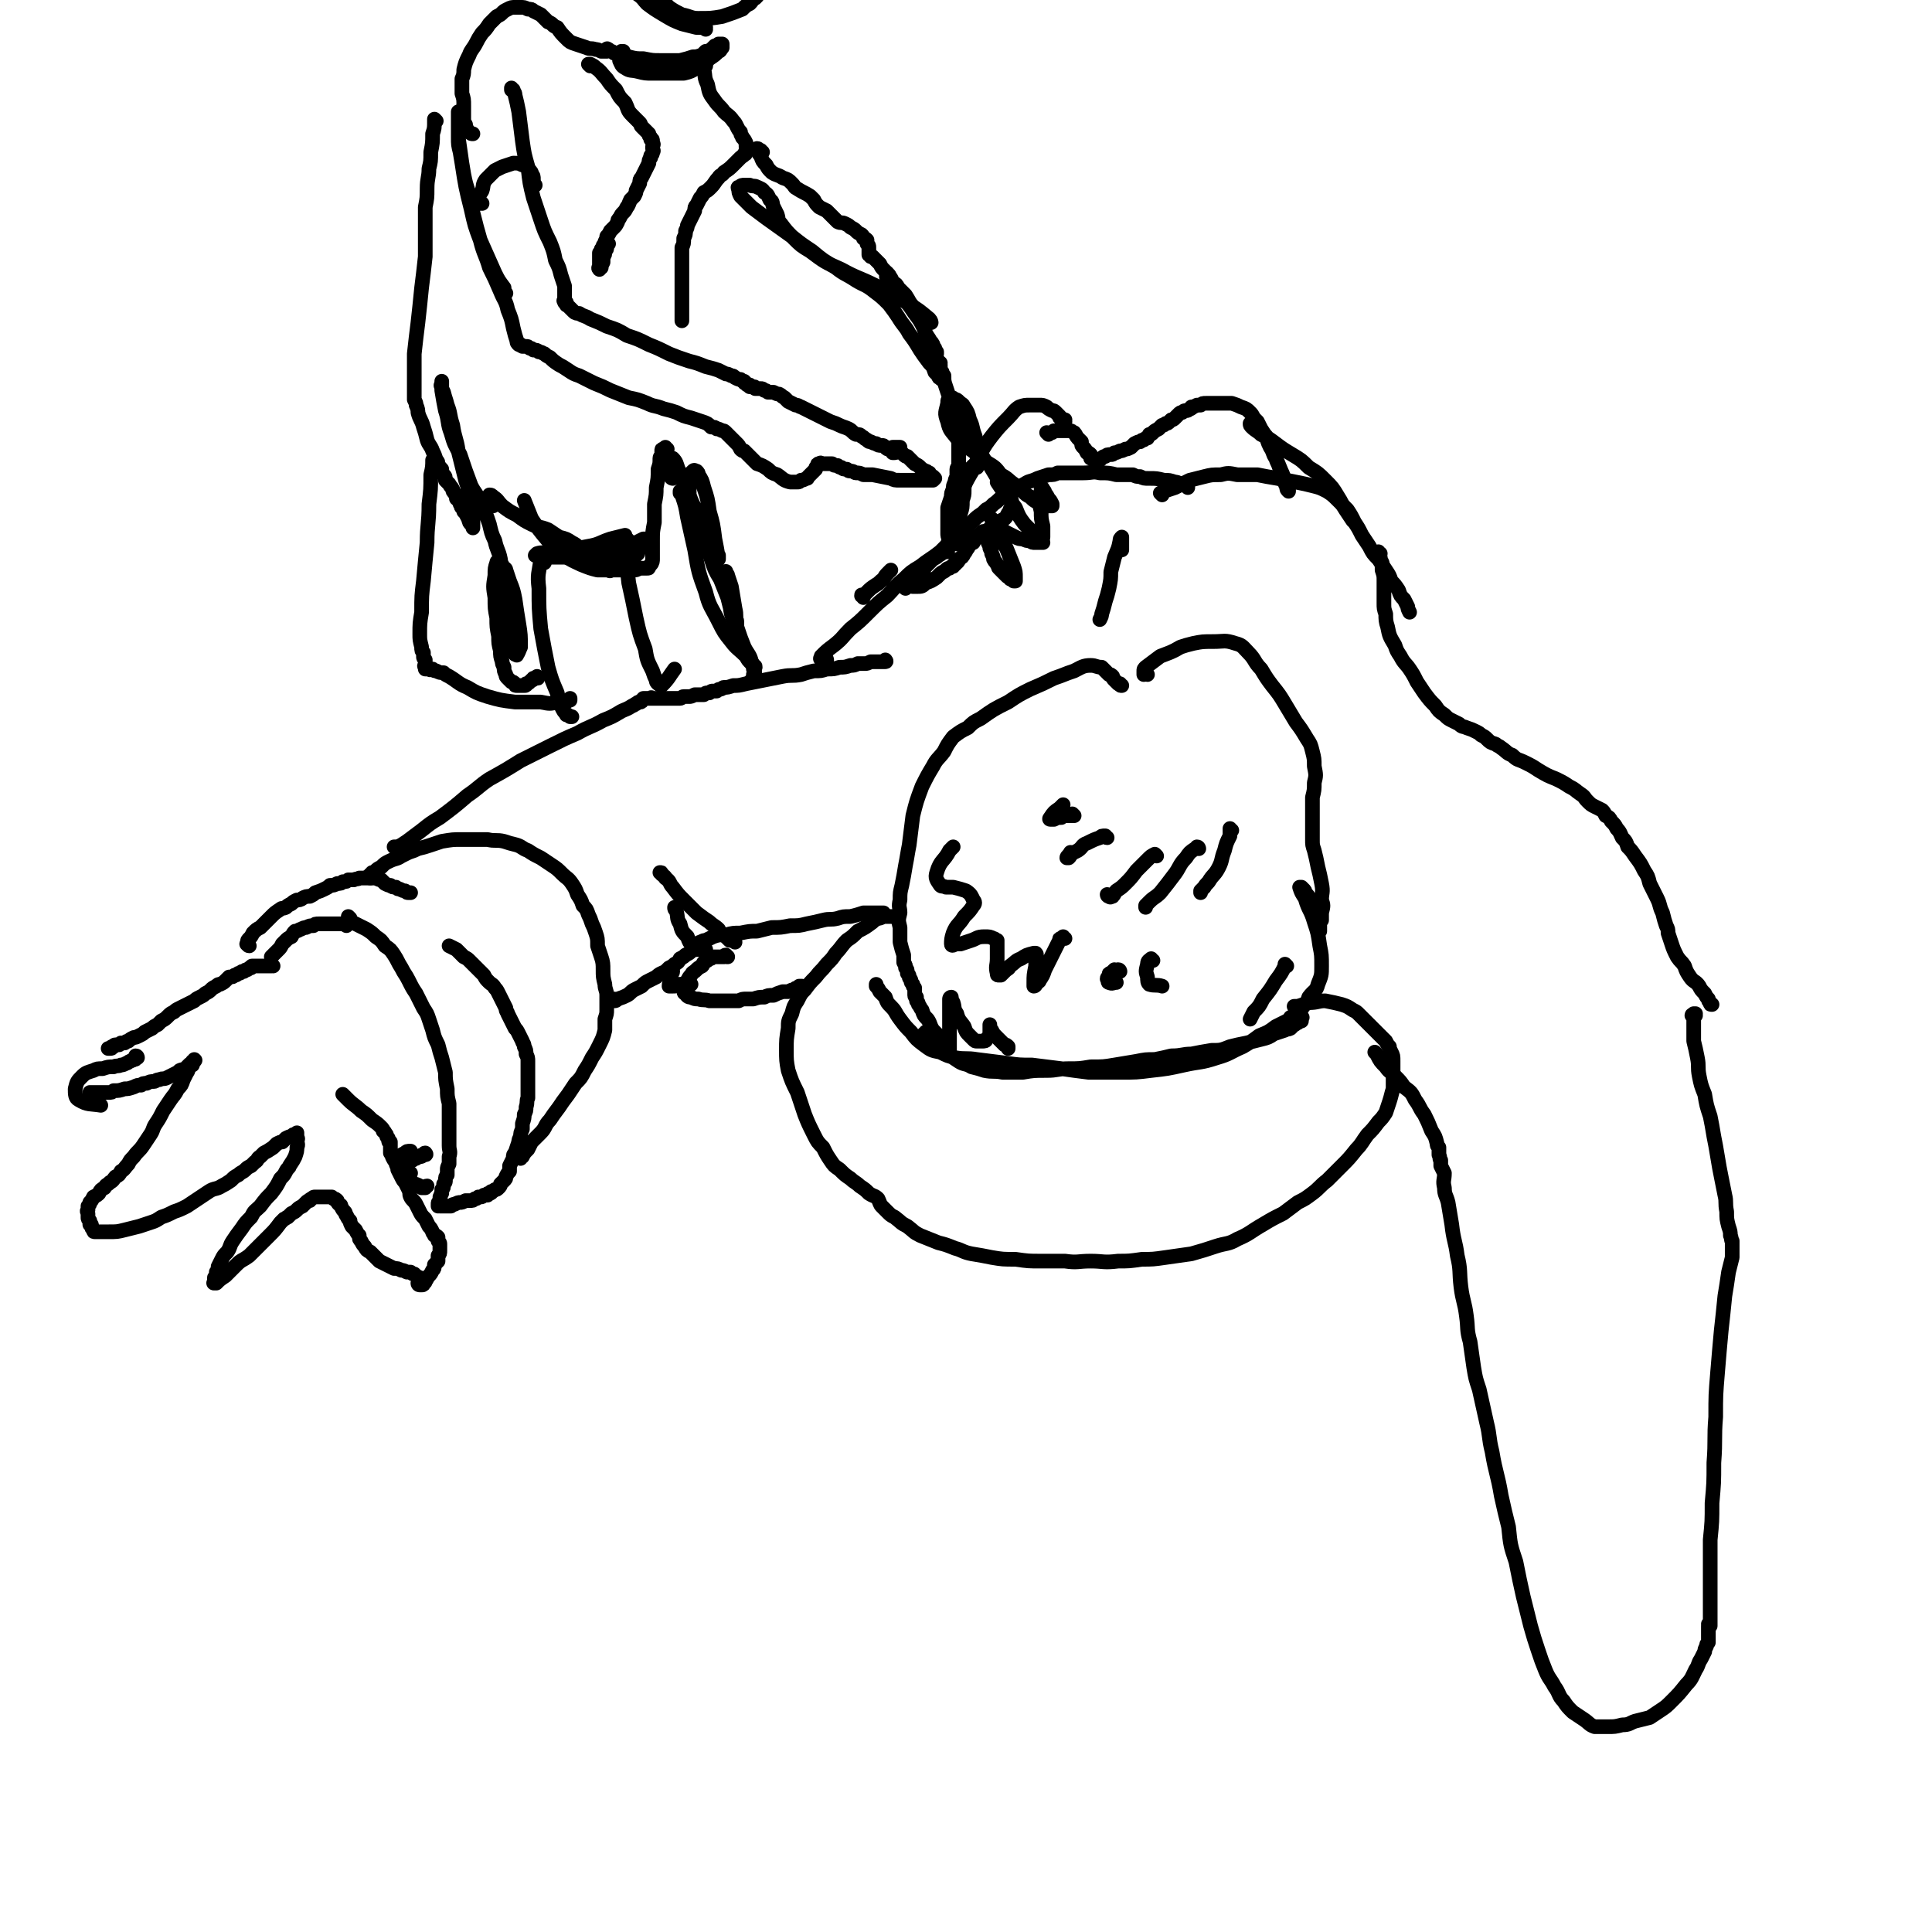 <svg viewBox='0 0 1054 1054' version='1.1' xmlns='http://www.w3.org/2000/svg' xmlns:xlink='http://www.w3.org/1999/xlink'><g fill='none' stroke='#000000' stroke-width='8' stroke-linecap='round' stroke-linejoin='round'><path d='M191,501c0,0 -1,-1 -1,-1 0,0 0,1 1,1 0,1 0,1 1,2 2,1 2,1 4,2 2,1 2,1 4,2 3,2 3,2 5,4 3,2 3,2 5,5 3,2 3,2 5,5 2,3 2,4 4,7 2,4 2,3 4,7 2,4 2,4 4,7 2,4 2,4 4,8 2,3 2,3 3,6 1,3 1,3 2,6 1,4 1,4 3,8 1,4 1,4 2,7 1,4 1,4 2,8 0,4 0,4 1,9 0,4 0,4 1,8 0,4 0,4 0,8 0,4 0,4 0,7 0,4 0,4 0,8 0,3 1,3 0,6 0,2 0,2 0,4 -1,2 -1,2 -1,3 0,2 0,2 0,3 -1,1 -1,1 -1,3 0,1 0,1 -1,2 0,2 0,2 -1,3 0,1 0,1 0,2 -1,1 0,1 -1,2 0,1 0,1 0,2 -1,1 -1,1 -1,2 0,0 0,0 0,1 0,0 0,0 0,0 1,0 0,-1 0,-1 0,0 1,1 1,1 1,0 1,0 1,0 1,0 1,0 1,0 0,0 0,0 1,0 1,0 1,0 1,0 1,0 1,0 2,0 1,-1 1,-1 2,-1 2,-1 2,-1 3,-1 1,0 1,0 3,-1 1,0 1,0 2,0 2,0 2,0 3,-1 1,0 1,0 2,-1 0,0 0,0 1,0 1,0 1,0 2,-1 1,0 1,0 2,0 0,-1 0,-1 1,-1 1,0 1,0 1,-1 1,0 1,0 2,-1 1,0 1,0 2,-1 1,-1 1,-1 1,-2 1,-1 1,-1 2,-2 1,-1 1,-1 1,-2 1,-2 1,-2 2,-3 0,-1 0,-2 0,-3 1,-2 1,-2 2,-4 0,-2 0,-2 1,-3 1,-3 1,-3 2,-6 0,-1 0,-1 1,-3 0,-2 0,-2 1,-4 0,-1 0,-1 0,-3 1,-3 1,-3 1,-5 1,-2 1,-2 1,-4 1,-3 0,-3 1,-5 0,-2 0,-2 0,-4 0,-2 0,-2 0,-4 0,-2 0,-2 0,-4 0,-2 0,-2 0,-4 0,-2 0,-2 0,-4 0,-2 0,-2 -1,-4 0,-2 0,-2 -1,-4 0,-2 -1,-2 -1,-3 -1,-2 -1,-2 -2,-4 -1,-2 -1,-2 -2,-3 -1,-2 -1,-2 -2,-4 -1,-2 -1,-2 -2,-4 0,-1 -1,-1 -1,-3 -1,-2 -1,-2 -2,-4 -1,-2 -1,-2 -2,-4 -1,-2 -1,-2 -2,-3 -1,-2 -2,-2 -3,-3 -2,-2 -2,-2 -3,-4 -2,-2 -2,-2 -4,-4 -2,-2 -2,-2 -4,-4 -1,-1 -1,-1 -3,-2 -2,-2 -2,-2 -4,-4 -2,-1 -2,-1 -4,-2 '/><path d='M189,505c0,0 0,-1 -1,-1 0,0 0,0 0,0 0,1 0,0 -1,0 -1,0 -1,0 -2,0 -1,0 -1,0 -2,0 -2,0 -1,0 -3,0 -1,0 -1,0 -3,0 -1,0 -1,0 -3,0 -2,0 -2,0 -3,1 -2,0 -2,0 -4,1 -1,0 -1,0 -3,1 -1,0 -1,1 -3,1 -1,1 -1,1 -2,3 -2,1 -2,1 -3,2 -1,1 -1,1 -2,2 -1,2 -1,2 -2,3 -1,1 -1,1 -2,2 -1,1 -1,1 -2,2 0,0 0,0 0,0 '/><path d='M136,516c-1,0 -1,-1 -1,-1 -1,0 0,0 0,0 0,1 0,0 0,0 0,0 0,0 0,0 0,0 0,0 0,0 0,0 0,0 0,0 0,0 0,0 0,-1 0,-1 0,-1 1,-2 1,-1 1,-1 2,-3 2,-2 2,-2 4,-3 3,-3 3,-3 6,-6 2,-2 2,-2 5,-4 1,-1 1,0 3,-1 1,-1 1,-1 3,-2 1,-1 1,-1 3,-2 1,0 2,0 3,-1 2,-1 2,-1 4,-1 2,-1 2,-1 3,-2 3,-1 3,-1 5,-2 2,-1 2,-1 3,-2 2,0 2,0 4,-1 2,0 2,0 3,-1 2,0 2,0 3,-1 2,0 2,0 3,0 2,-1 2,0 3,-1 2,0 2,0 3,0 2,0 2,0 3,0 2,0 2,0 3,0 2,1 2,1 3,1 1,1 1,1 2,2 2,1 2,1 3,1 1,1 1,1 3,1 1,1 1,1 2,1 2,1 2,1 3,1 1,1 1,1 2,1 0,0 0,0 1,0 0,0 0,0 0,0 '/><path d='M202,479c0,0 0,-1 -1,-1 0,0 1,0 1,1 0,0 0,0 0,0 0,-1 0,-1 0,-1 0,0 0,0 0,-1 0,0 1,0 1,-1 1,0 1,0 2,-1 1,-1 1,-1 3,-2 2,-2 2,-2 4,-3 4,-2 4,-1 7,-3 2,-1 2,-1 4,-2 3,-1 3,-1 5,-2 4,-1 4,-1 7,-2 3,-1 3,-1 6,-2 6,-1 6,-1 11,-1 3,0 3,0 6,0 1,0 1,0 3,0 3,0 3,0 5,0 4,1 5,0 9,1 3,1 3,1 7,2 3,1 3,2 6,3 3,2 3,2 7,4 3,2 3,2 6,4 3,2 3,2 6,5 2,2 3,2 5,5 2,3 2,3 3,6 2,3 2,3 3,6 2,2 2,2 3,5 1,2 1,2 2,5 1,2 1,2 2,5 1,3 1,3 1,7 1,3 1,3 2,6 1,3 1,4 1,7 0,4 0,4 1,8 0,3 1,3 1,6 0,4 0,4 0,8 0,2 0,2 -1,5 0,3 0,3 0,6 -1,4 -1,4 -3,8 -2,4 -2,4 -4,7 -2,4 -2,4 -4,7 -2,4 -2,4 -5,7 -2,3 -2,3 -4,6 -3,4 -3,4 -5,7 -3,4 -3,4 -5,7 -3,3 -2,4 -5,7 -2,2 -2,2 -5,5 -1,2 -1,2 -2,4 -2,2 -2,2 -3,4 -1,0 -1,1 -1,1 '/><path d='M149,527c0,0 -1,0 -1,-1 0,0 0,0 0,1 0,0 0,0 0,0 0,0 0,-1 0,-1 -1,0 0,0 0,1 0,0 -1,0 -1,0 0,0 0,0 -1,0 0,0 0,0 0,0 -1,0 -1,0 -1,0 -1,0 -1,0 -1,0 0,0 0,0 -1,0 0,0 0,0 -1,0 0,0 0,0 -1,0 0,0 0,0 -1,0 0,0 0,0 0,0 -1,0 -1,0 -1,0 -1,0 -1,0 -1,0 -1,0 -1,0 -1,1 -1,0 -1,0 -2,1 -1,0 -1,0 -2,1 -1,0 -1,0 -1,0 -1,1 -1,1 -2,1 -1,1 -1,1 -2,1 -1,1 -1,1 -3,1 -1,1 -1,1 -2,2 -1,1 -1,1 -3,2 -1,0 -1,0 -2,1 -2,1 -2,1 -3,2 -1,1 -1,1 -3,2 -1,1 -1,1 -3,2 -2,1 -2,1 -3,2 -2,1 -2,1 -4,2 -2,1 -2,1 -4,2 -2,1 -2,1 -3,2 -2,1 -2,1 -3,2 -2,2 -2,2 -4,3 -1,1 -1,1 -2,2 -2,1 -2,1 -3,2 -2,1 -2,1 -4,2 -1,1 -1,1 -3,2 -2,1 -2,1 -3,1 -2,1 -2,1 -3,2 -1,0 -1,0 -2,1 -1,0 -1,0 -2,0 -1,1 -1,1 -1,1 -1,0 -1,0 -1,0 -1,0 -1,0 -1,0 -1,0 -1,1 -1,1 0,0 0,0 -1,0 0,1 0,1 -1,1 0,0 0,0 -1,0 0,0 0,0 0,0 0,0 0,0 0,0 '/><path d='M50,597c0,0 -1,-1 -1,-1 0,0 1,0 1,0 0,0 0,0 0,0 -1,0 -1,0 -1,0 0,0 0,0 0,0 0,0 0,0 0,0 1,0 1,0 1,0 1,0 1,0 2,0 1,0 1,0 2,0 1,0 1,0 2,0 2,0 2,0 3,0 2,0 2,0 3,-1 3,0 3,0 6,-1 2,0 2,0 5,-1 2,-1 2,-1 4,-1 1,-1 1,-1 3,-1 2,-1 2,-1 4,-1 1,0 1,-1 3,-1 2,-1 2,0 4,-1 2,-1 2,-1 4,-2 2,-1 2,-1 3,-2 2,-1 2,0 3,-1 1,-1 1,-1 2,-2 1,-1 1,-1 2,-1 0,-1 0,-1 1,-1 0,0 0,0 0,-1 0,0 0,0 0,0 1,1 0,0 0,0 0,0 0,0 0,0 0,1 0,1 0,1 0,0 0,0 -1,0 0,0 0,0 0,1 0,0 0,0 0,1 -1,0 -1,0 -1,0 -1,1 -1,1 -1,2 -1,1 0,1 -1,2 -1,2 -1,2 -2,4 -1,3 -1,3 -3,5 -2,4 -2,3 -4,6 -2,3 -2,3 -4,6 -2,4 -2,4 -4,7 -2,3 -1,3 -3,6 -2,3 -2,3 -4,6 -2,3 -3,3 -5,6 -2,2 -2,2 -3,4 -2,2 -2,3 -4,4 -1,2 -1,2 -3,3 -1,1 -1,2 -3,3 -2,2 -2,1 -3,3 -2,1 -2,1 -3,3 -1,1 -1,1 -3,2 -1,2 -1,2 -2,3 0,1 0,1 -1,2 0,1 0,1 0,2 -1,1 0,1 0,2 0,1 0,1 0,2 0,1 0,1 1,2 0,1 0,1 0,2 1,0 1,0 1,1 0,1 0,1 1,2 0,1 0,1 1,1 1,0 1,0 2,0 3,0 3,0 5,0 5,0 5,0 9,-1 4,-1 4,-1 8,-2 3,-1 3,-1 6,-2 3,-1 3,-1 6,-3 3,-1 3,-1 7,-3 3,-1 3,-1 7,-3 3,-2 3,-2 6,-4 3,-2 3,-2 6,-4 3,-2 4,-1 7,-3 2,-1 2,-1 5,-3 2,-2 2,-2 4,-3 2,-2 2,-1 4,-3 1,-1 1,-1 3,-2 1,-1 1,-1 2,-2 2,-1 1,-2 3,-3 1,-1 1,-1 2,-2 2,-1 2,-1 5,-3 1,-1 1,-1 2,-2 2,-1 2,-1 3,-1 1,-1 1,-1 2,-2 2,-1 2,-1 3,-1 1,-1 1,-1 1,-1 1,0 1,0 2,-1 0,0 0,0 0,0 0,0 0,0 0,0 0,1 0,1 0,2 0,1 1,1 0,2 0,2 1,2 0,4 0,2 0,2 -1,5 -1,2 -1,2 -3,5 0,1 -1,1 -2,3 -1,2 -1,2 -3,4 -2,4 -2,4 -5,8 -3,3 -3,3 -6,7 -3,3 -3,2 -5,6 -3,3 -3,3 -5,6 -3,4 -3,4 -5,7 -2,3 -1,3 -3,6 -2,2 -2,2 -3,4 -1,2 -1,2 -2,4 0,2 0,2 -1,3 0,2 0,2 -1,3 0,1 0,1 0,2 0,1 -1,1 0,1 0,0 0,0 1,0 2,-2 2,-2 5,-4 3,-3 3,-3 6,-6 3,-3 3,-2 7,-5 2,-2 2,-2 5,-5 3,-3 3,-3 6,-6 3,-3 3,-3 6,-7 1,-1 1,-1 2,-2 1,0 1,-1 2,-1 1,-1 1,-1 2,-2 2,-1 2,-1 3,-2 1,-1 1,-1 3,-2 1,-1 1,-1 2,-2 1,-1 1,-1 2,-1 0,-1 1,-1 1,-1 1,-1 1,-1 2,-1 0,0 0,0 1,0 0,0 0,0 1,0 0,0 0,0 0,0 1,0 1,0 2,0 1,0 1,0 1,0 1,0 1,0 2,0 1,0 1,0 2,0 0,0 0,0 1,1 1,0 1,0 2,1 0,1 0,1 1,2 1,1 1,0 1,1 1,2 1,2 2,3 1,1 0,1 1,2 1,2 1,2 2,3 0,1 0,1 1,3 1,1 1,1 2,2 1,2 1,2 2,3 0,2 0,2 1,3 1,2 1,2 2,3 1,2 1,2 3,3 1,1 1,1 3,3 1,1 1,1 2,2 2,1 2,1 4,2 2,1 2,1 4,2 2,0 2,0 4,1 1,0 1,0 3,1 1,0 1,0 2,0 1,1 1,1 2,1 1,1 1,1 1,1 1,1 1,0 1,1 1,0 1,0 1,0 0,0 0,0 0,0 0,1 -1,0 -1,0 0,0 0,0 1,0 0,0 0,0 0,0 0,1 -1,0 -1,0 0,0 0,0 1,0 0,0 0,0 0,0 0,1 0,1 0,1 0,0 0,0 0,1 0,0 0,0 0,0 0,0 0,0 0,0 0,1 0,1 0,1 0,0 0,0 0,0 0,0 0,0 0,0 0,0 0,0 0,1 0,0 0,0 0,0 0,0 0,0 0,0 0,0 -1,0 -1,-1 0,0 0,1 1,1 0,0 0,0 0,0 0,0 -1,0 -1,-1 0,0 0,1 1,1 0,0 0,0 0,0 0,0 -1,0 -1,-1 0,0 0,1 1,1 0,0 0,0 0,0 0,0 0,0 0,0 1,0 1,0 1,0 1,0 1,0 1,-1 1,-1 1,0 1,-1 1,-1 1,-2 2,-3 1,-1 1,-1 2,-3 1,-1 1,-1 1,-3 1,-1 1,-1 2,-2 0,-2 0,-2 0,-3 1,-1 1,-1 1,-3 0,0 0,0 0,-1 0,-1 0,-1 0,-2 0,-1 0,-1 -1,-2 0,-1 0,-1 0,-2 -1,-1 -1,-1 -2,-1 0,-1 -1,-1 -1,-2 -1,-2 -1,-2 -2,-3 -1,-2 -1,-2 -2,-4 -2,-2 -2,-2 -3,-4 -1,-2 -1,-2 -2,-4 -1,-2 -2,-2 -3,-4 -1,-2 0,-2 -1,-4 -1,-2 -1,-2 -2,-4 -1,-1 -1,-1 -2,-3 -1,-2 -1,-2 -2,-4 0,-2 -1,-2 -1,-4 -1,-1 -1,-1 -2,-3 0,-1 0,-1 -1,-2 0,-1 0,-1 0,-2 0,-1 0,-1 0,-2 0,-1 0,-1 0,-2 -1,0 -1,0 -1,-1 0,-1 0,-1 -1,-2 0,-1 0,-1 -1,-2 0,0 0,-1 -1,-1 0,-1 0,-1 -1,-2 -2,-2 -2,-2 -5,-4 -3,-3 -3,-3 -6,-5 -3,-3 -4,-3 -7,-6 -1,-1 -1,-1 -3,-3 '/><path d='M217,635c0,-1 -1,-1 -1,-1 0,0 1,0 1,0 0,0 0,0 0,0 0,0 0,0 0,0 1,0 1,0 2,0 0,0 0,0 1,0 1,0 1,0 2,-1 1,0 1,0 3,0 1,-1 1,-1 2,-1 1,-1 1,-1 2,-1 1,-1 1,-1 2,-1 0,0 0,0 1,0 0,0 0,0 0,0 0,0 0,0 0,0 1,0 0,-1 0,-1 -1,0 0,1 -1,1 -1,1 -1,1 -2,1 -2,0 -2,0 -3,0 -2,0 -2,0 -4,0 -1,0 -1,0 -3,0 0,0 0,0 -1,0 -1,0 -1,0 -1,0 2,-1 2,-1 4,-2 1,-1 1,-1 3,-1 '/><path d='M224,640c-1,0 -1,-1 -1,-1 -1,0 0,1 0,1 0,0 0,0 0,0 0,0 0,0 0,0 -1,0 -1,0 0,1 0,0 -1,0 0,1 0,1 0,1 1,2 1,1 1,1 2,2 1,0 1,0 3,1 0,0 0,0 1,1 1,0 1,0 2,0 0,0 0,-1 1,-1 '/><path d='M335,546c0,0 0,-1 -1,-1 0,0 1,0 1,0 0,1 0,1 -1,1 0,0 0,0 0,0 0,0 0,0 0,0 0,0 -1,0 -1,0 0,0 1,0 1,0 0,0 0,0 0,0 0,0 0,0 1,0 1,0 1,0 2,-1 3,-1 3,-1 5,-2 2,-1 2,-2 4,-3 2,-1 2,-1 4,-2 2,-2 2,-2 4,-3 2,-1 2,-1 4,-2 2,-2 3,-2 5,-3 1,-1 1,-1 2,-2 2,-1 2,-1 3,-2 2,-1 2,-1 3,-3 2,-1 2,-1 3,-2 2,-1 2,-1 3,-2 1,-1 1,-1 3,-1 1,-1 1,-1 1,-1 '/><path d='M216,463c0,0 -1,-1 -1,-1 0,0 0,0 1,0 0,0 0,0 1,0 2,-1 2,-1 5,-3 4,-3 4,-3 8,-6 5,-4 5,-4 10,-7 8,-6 8,-6 15,-12 6,-4 6,-5 12,-9 9,-5 9,-5 17,-10 8,-4 8,-4 16,-8 8,-4 8,-4 15,-7 7,-4 7,-3 14,-7 5,-2 5,-2 10,-5 2,-1 3,-1 6,-3 1,0 1,-1 2,-1 1,-1 1,-1 2,-1 1,0 1,0 1,-1 1,0 1,0 1,-1 0,0 1,0 1,0 0,0 0,0 0,0 0,0 0,0 0,0 1,0 1,0 1,0 1,0 1,0 1,0 0,0 0,0 1,0 0,0 0,0 0,0 0,0 0,0 0,0 1,0 1,0 1,0 0,0 0,0 0,0 0,0 -1,0 -1,0 0,-1 1,0 1,0 0,0 0,0 0,0 0,0 0,0 0,0 0,0 0,0 0,0 1,0 1,0 1,0 0,0 0,0 0,0 0,0 0,0 1,0 0,0 0,0 1,0 0,0 0,0 1,0 1,0 1,0 2,0 1,0 1,0 1,0 1,0 1,0 2,0 2,0 2,0 3,0 1,0 1,0 3,0 1,0 1,-1 2,-1 2,0 2,0 3,0 1,0 1,0 3,-1 1,0 1,0 2,0 2,0 2,0 3,0 1,-1 1,-1 2,-1 1,0 1,0 1,0 1,-1 1,-1 2,-1 1,0 1,0 2,0 1,-1 1,-1 2,-1 1,0 1,-1 2,-1 2,0 2,0 5,-1 3,0 3,0 7,-1 5,-1 5,-1 10,-2 5,-1 5,-1 10,-2 5,-1 5,0 10,-1 3,-1 3,-1 7,-2 4,0 4,0 7,-1 4,0 4,0 7,-1 3,0 3,0 6,-1 2,0 2,0 4,-1 2,0 2,0 4,0 1,0 1,0 3,-1 1,0 1,0 2,0 2,0 2,0 3,0 1,0 1,0 1,0 1,0 1,0 1,0 1,0 1,0 1,0 0,0 0,0 0,0 0,0 0,0 0,0 1,0 0,-1 0,-1 0,0 0,1 0,1 0,0 0,0 0,0 '/><path d='M382,518c0,0 -1,0 -1,-1 0,0 0,1 0,1 0,0 -1,0 -1,0 0,0 0,0 0,0 0,-1 0,-1 0,-1 0,-1 0,-1 1,-2 0,0 0,-1 1,-1 2,-1 2,-1 3,-1 2,-1 2,-1 4,-2 3,-1 3,-1 7,-1 4,-1 4,-1 8,-1 5,-1 5,-1 9,-1 4,-1 4,-1 8,-2 5,0 5,0 10,-1 5,0 5,0 9,-1 5,-1 5,-1 9,-2 4,-1 4,0 8,-1 3,-1 3,-1 7,-1 4,-1 4,-1 7,-2 3,0 3,0 5,0 1,0 1,0 2,0 1,0 1,0 2,0 1,0 1,0 2,0 0,0 0,0 0,0 -1,0 -1,0 -2,0 -3,1 -3,1 -6,2 '/><path d='M401,514c0,0 -1,-1 -1,-1 0,0 0,0 0,0 -1,0 -1,0 -2,0 -1,-1 -1,-1 -1,-1 -1,-1 -1,-1 -2,-2 -2,-1 -2,-1 -3,-3 -2,-2 -3,-2 -5,-4 -3,-2 -3,-2 -7,-5 -3,-3 -3,-3 -7,-7 -3,-3 -3,-3 -6,-7 -2,-2 -1,-3 -4,-5 0,-1 -1,-1 -2,-2 0,-1 0,-1 -1,-1 '/><path d='M385,518c-1,-1 -1,-1 -1,-1 -1,0 0,0 -1,0 0,0 0,0 -1,0 -1,0 -1,0 -2,0 -1,0 -1,0 -2,-1 -2,-2 -2,-2 -3,-5 -3,-3 -3,-3 -4,-7 -2,-3 -1,-3 -2,-7 -1,-1 -1,-1 -1,-2 '/><path d='M612,374c-1,0 -1,0 -1,-1 -1,0 -1,0 -1,0 -1,-1 -1,-1 -2,-2 -1,-1 -1,-1 -1,-2 -1,-1 -1,-1 -2,-1 -1,-1 -1,-1 -2,-2 -1,-1 -1,-1 -2,-2 -3,0 -3,-1 -6,-1 -4,0 -5,1 -9,3 -6,2 -5,2 -11,4 -6,3 -6,3 -13,6 -6,3 -6,3 -12,7 -8,4 -8,4 -15,9 -4,2 -4,2 -7,5 -4,2 -4,2 -8,5 -3,4 -3,4 -5,8 -3,4 -4,4 -6,8 -3,5 -3,5 -6,11 -3,8 -3,8 -5,16 -1,8 -1,8 -2,16 -1,5 -1,6 -2,11 -1,6 -1,6 -2,11 -1,4 -1,4 -1,8 -1,4 0,4 0,7 -1,4 -1,4 0,8 0,4 0,4 0,8 1,4 1,4 2,7 0,2 0,2 0,4 1,2 1,1 1,3 1,1 1,1 1,3 1,1 1,1 1,2 0,1 1,1 1,2 0,1 0,1 1,2 0,1 0,1 1,2 0,1 0,0 0,1 0,1 0,1 0,2 0,0 0,0 0,1 0,0 0,0 0,0 0,1 1,1 1,1 0,0 0,1 0,1 0,0 0,0 0,1 0,0 0,0 0,0 1,1 1,1 1,2 1,1 1,2 2,3 1,3 1,3 3,5 2,3 1,3 3,6 2,2 2,2 3,3 1,2 1,2 2,3 0,1 0,1 1,2 1,1 1,1 1,2 1,1 1,1 1,1 1,1 1,0 1,1 0,0 0,0 0,0 0,0 0,0 0,0 0,-1 0,-1 0,-2 0,-1 0,-1 0,-2 0,-3 0,-3 0,-6 0,-3 0,-3 0,-6 0,-3 0,-3 0,-6 0,-2 0,-2 0,-3 0,-1 0,-1 0,-2 0,-1 0,-1 0,-2 0,0 0,-1 1,-1 0,1 0,1 1,3 1,3 0,3 2,6 1,4 2,4 4,7 1,3 1,3 3,5 1,1 1,1 2,2 1,1 1,1 2,1 2,0 2,0 3,0 1,0 2,0 2,-1 1,-1 1,-1 2,-2 0,-2 0,-2 0,-3 0,-1 0,-1 0,-2 0,0 0,0 0,-1 0,0 0,0 0,0 0,2 0,2 1,3 1,2 1,2 3,4 1,1 1,1 2,2 1,1 1,1 2,2 1,0 1,0 2,1 0,0 0,0 0,1 '/><path d='M506,564c0,0 -1,-1 -1,-1 0,0 0,0 0,1 0,0 -1,0 -1,0 0,1 0,1 0,1 0,0 0,0 0,1 1,0 1,0 1,0 2,1 2,1 3,2 3,1 3,1 5,3 3,2 2,2 4,4 3,2 3,2 6,4 3,2 4,1 7,3 4,1 4,1 7,2 5,1 5,0 10,1 6,0 6,0 11,0 6,-1 6,-1 13,-1 6,0 6,-1 12,-1 6,0 6,0 12,-1 7,0 7,0 13,-1 6,-1 6,-1 12,-2 5,-1 5,-1 10,-1 5,-1 5,-1 9,-2 6,0 6,-1 11,-1 5,-1 5,-1 11,-2 5,0 5,0 10,-2 4,-1 4,-1 9,-2 4,-1 4,-1 8,-2 4,-1 4,-1 7,-3 3,-1 3,-1 6,-2 1,-1 1,0 3,-1 1,-1 1,-1 2,-2 1,0 1,-1 2,-1 1,-1 1,-1 2,-1 0,-1 0,-1 0,-1 0,-1 1,-1 0,-1 0,0 -1,0 -2,0 -2,0 -2,0 -4,1 -4,2 -4,2 -8,4 -4,3 -4,3 -9,5 -4,3 -4,3 -9,6 -7,3 -7,4 -14,6 -9,3 -9,2 -18,4 -9,2 -9,2 -18,3 -8,1 -8,1 -17,1 -8,0 -9,0 -17,0 -8,-1 -8,-1 -15,-2 -8,-1 -8,-1 -16,-2 -7,0 -7,0 -14,-1 -8,-1 -8,-1 -16,-2 -6,-1 -6,0 -12,-1 -4,-1 -4,-1 -8,-3 -5,-1 -5,-1 -9,-4 -4,-3 -4,-3 -7,-7 -3,-3 -3,-3 -6,-7 -3,-4 -2,-4 -5,-7 -2,-2 -2,-2 -3,-5 -2,-2 -2,-2 -3,-3 -1,-2 -1,-2 -2,-3 0,0 0,0 0,-1 '/><path d='M489,501c0,0 0,-1 -1,-1 0,0 1,0 1,0 0,0 -1,0 -1,0 -1,0 -1,0 -1,0 -1,0 -1,0 -2,0 -1,0 -1,0 -2,0 -1,0 -1,0 -1,0 -2,1 -2,1 -3,1 -2,1 -2,1 -3,2 -4,3 -4,3 -8,5 -3,3 -3,3 -6,5 -3,3 -3,4 -6,7 -2,3 -2,3 -5,6 -3,4 -3,3 -6,7 -3,3 -3,3 -6,7 -2,2 -2,2 -4,6 -2,3 -2,3 -3,7 -2,4 -2,4 -2,8 -1,6 -1,6 -1,12 0,5 0,6 1,11 2,6 2,6 5,12 2,6 2,6 4,12 2,5 2,5 5,11 2,4 2,4 5,7 2,4 2,4 4,7 2,3 2,3 5,5 3,3 3,3 6,5 2,2 3,2 5,4 3,2 3,2 5,4 3,2 3,1 5,3 1,2 1,3 2,4 2,2 2,2 3,3 2,2 2,2 4,3 4,3 3,3 7,5 4,3 3,3 7,5 5,2 5,2 10,4 4,1 4,1 9,3 4,1 4,2 9,3 6,1 6,1 11,2 6,1 6,1 13,1 7,1 7,1 14,1 7,0 7,0 13,0 7,1 7,0 14,0 7,0 7,1 15,0 6,0 6,0 13,-1 6,0 6,0 13,-1 7,-1 7,-1 14,-2 7,-2 7,-2 13,-4 6,-2 7,-1 12,-4 7,-3 7,-4 14,-8 5,-3 5,-3 11,-6 4,-3 4,-3 8,-6 4,-2 4,-2 8,-5 4,-3 4,-4 8,-7 4,-4 4,-4 8,-8 4,-4 4,-4 8,-9 3,-3 3,-4 6,-8 3,-3 3,-3 6,-7 2,-2 2,-2 4,-5 1,-3 1,-3 2,-6 1,-3 1,-4 2,-7 0,-2 0,-2 0,-5 0,-1 0,-1 0,-3 0,-4 0,-4 0,-7 0,-3 0,-3 -1,-5 -1,-2 -1,-2 -1,-3 -1,-1 -1,-1 -2,-3 -1,-1 -1,-1 -2,-2 -2,-2 -2,-2 -3,-3 -1,-1 -1,-1 -3,-3 -2,-2 -2,-2 -4,-4 -1,-1 -1,-1 -3,-3 -1,-1 -1,-1 -3,-2 -3,-2 -3,-2 -6,-3 -4,-1 -4,-1 -9,-2 -4,0 -4,1 -9,1 -3,1 -3,1 -6,2 -1,0 -1,0 -2,0 '/><path d='M451,360c0,0 0,-1 -1,-1 0,0 1,1 1,1 0,0 -1,0 -1,0 0,0 0,0 -1,0 0,0 0,0 -1,0 0,0 0,0 0,0 -1,-1 0,-1 0,-1 0,-1 0,-1 0,-1 3,-3 3,-3 7,-6 5,-4 4,-4 9,-9 5,-4 5,-4 10,-9 5,-5 5,-5 10,-9 4,-4 4,-5 9,-9 4,-4 4,-4 9,-7 5,-4 6,-4 11,-8 4,-4 4,-4 8,-8 3,-3 3,-2 6,-5 2,-2 2,-2 4,-4 2,-2 2,-2 5,-4 1,-1 1,-1 2,-2 2,-1 2,-1 4,-3 3,-2 2,-2 5,-4 3,-2 3,-2 5,-3 4,-2 3,-2 7,-4 3,-2 3,-1 7,-3 3,-1 3,-1 6,-2 3,0 3,0 5,-1 3,0 3,0 5,0 5,0 5,0 9,0 5,0 5,-1 9,0 5,0 5,0 9,1 4,0 4,0 9,0 2,1 2,1 4,1 2,1 2,1 5,1 4,0 4,0 8,1 3,0 3,0 6,1 1,0 1,0 3,1 1,0 1,0 2,0 1,1 1,1 2,2 '/><path d='M634,270c0,0 -1,-1 -1,-1 0,0 0,0 0,0 0,0 0,0 0,0 1,1 0,0 0,0 0,0 0,0 0,0 1,0 1,0 2,-1 3,-1 3,-1 6,-2 4,-2 4,-2 8,-4 4,-1 4,-1 8,-2 4,-1 4,-1 9,-1 4,-1 4,-1 9,0 5,0 5,0 11,0 5,1 5,1 11,2 5,1 5,1 10,2 5,1 5,1 9,2 4,1 4,1 8,3 3,2 3,2 6,5 2,2 2,2 5,5 2,3 2,3 4,7 2,3 2,3 4,7 2,3 2,3 4,6 2,4 2,4 5,7 2,3 2,3 4,6 2,3 2,3 3,6 2,2 2,2 4,5 1,3 1,3 3,5 1,2 1,2 2,4 0,1 0,1 1,3 '/><path d='M626,368c-1,0 -1,-1 -1,-1 -1,0 0,1 -1,1 0,0 0,-1 0,-1 0,0 0,0 0,-1 0,-1 0,-1 1,-2 4,-3 4,-3 8,-6 5,-2 6,-2 11,-5 3,-1 3,-1 7,-2 5,-1 5,-1 11,-1 6,0 6,-1 12,1 4,1 4,2 7,5 4,4 3,5 7,9 3,5 3,5 6,9 4,5 4,5 7,10 3,5 3,5 6,10 3,4 3,4 6,9 2,3 2,3 3,7 1,4 1,4 1,8 1,5 1,5 0,9 0,4 0,4 -1,8 0,5 0,5 0,10 0,3 0,3 0,6 0,2 0,2 0,4 0,1 0,1 0,3 0,3 0,3 1,6 1,4 1,4 2,9 1,4 1,4 2,9 1,5 0,5 0,9 1,3 1,3 0,7 0,2 0,2 0,4 -1,1 -1,1 -1,2 0,1 0,1 0,2 0,1 0,1 0,2 0,0 -1,0 -1,0 -1,-4 -1,-4 -2,-8 -1,-5 -1,-5 -3,-9 0,-2 0,-2 -2,-4 0,-1 0,-1 -1,-2 0,0 0,0 -1,-1 0,0 -1,0 -1,0 1,3 1,3 3,6 2,7 3,6 5,13 2,6 2,6 3,13 1,5 1,5 1,11 0,5 0,5 -2,10 -1,4 -2,3 -5,7 -1,3 -1,3 -3,5 -1,2 -1,1 -2,3 -1,0 -1,0 -2,1 -1,1 -1,1 -2,2 0,0 0,0 -1,0 '/><path d='M702,527c0,0 -1,-1 -1,-1 0,0 0,1 0,1 -2,4 -2,4 -5,8 -3,5 -3,5 -7,10 -2,4 -2,4 -5,7 -1,2 -1,2 -2,4 '/><path d='M672,453c0,0 -1,0 -1,-1 0,0 0,1 0,1 0,0 0,0 0,0 0,1 0,2 0,3 -2,4 -2,4 -3,8 -2,5 -1,5 -3,9 -2,4 -3,4 -5,7 -1,2 -2,2 -3,4 -1,1 -1,1 -2,2 0,1 0,0 0,1 '/><path d='M654,463c0,0 0,-1 -1,-1 0,0 0,1 -1,1 -3,2 -3,2 -5,5 -4,4 -3,5 -7,10 -3,4 -3,4 -7,9 -3,3 -3,2 -6,5 -1,1 -1,1 -2,2 0,1 0,1 0,1 '/><path d='M631,467c0,0 -1,-1 -1,-1 -2,1 -2,1 -4,3 -3,3 -3,3 -6,6 -3,4 -3,4 -6,7 -2,2 -2,2 -5,4 -1,1 -1,2 -2,3 -1,0 -1,1 -2,0 -1,0 -1,-1 -1,-1 '/><path d='M604,457c-1,0 -1,-1 -1,-1 -2,0 -2,0 -3,1 -3,1 -3,1 -7,3 -3,1 -2,2 -5,4 -2,1 -2,1 -4,2 0,1 0,1 -1,2 -1,0 -1,0 -1,0 0,-1 1,-1 2,-3 '/><path d='M586,445c0,0 -1,-1 -1,-1 0,0 0,1 0,1 -1,0 -2,0 -3,0 -2,0 -2,0 -3,1 -2,0 -2,0 -4,1 -1,0 -1,0 -2,0 0,0 0,0 0,0 -1,0 0,-1 0,-1 2,-3 2,-3 5,-5 1,-1 1,-1 2,-2 '/><path d='M581,512c-1,0 -1,-1 -1,-1 0,0 0,0 0,1 0,0 0,0 -1,0 -1,0 -1,0 -1,1 -2,4 -2,4 -4,8 -2,4 -2,4 -4,8 -1,3 -1,3 -3,6 0,1 -1,0 -1,1 -1,1 -1,2 -2,2 0,0 0,-1 0,-2 0,-4 0,-4 1,-9 0,-2 0,-2 0,-5 0,-1 1,-1 0,-2 0,0 -1,0 -1,0 -4,1 -4,1 -7,3 -3,1 -3,2 -6,4 -1,2 -1,1 -3,3 -1,1 -1,1 -2,2 -1,0 -1,0 -1,0 -1,0 -1,0 -1,-1 -1,-4 0,-4 0,-8 0,-3 0,-3 0,-7 0,-1 0,-1 0,-3 -1,0 -1,-1 -2,-1 -2,-1 -2,-1 -5,-1 -4,0 -4,1 -7,2 -3,1 -3,1 -6,2 -2,0 -2,0 -3,0 -1,1 -2,1 -2,0 0,-2 0,-3 1,-6 2,-5 3,-4 6,-9 3,-3 3,-3 5,-6 1,-1 1,-2 0,-3 -1,-2 -1,-3 -4,-5 -3,-1 -3,-1 -7,-2 -2,0 -2,0 -4,0 -2,-1 -2,0 -3,-1 -2,-3 -3,-4 -2,-7 2,-7 4,-6 7,-12 1,-1 1,-1 2,-2 '/><path d='M611,530c0,0 0,-1 -1,-1 0,0 0,0 0,0 -1,1 -1,0 -2,0 -1,1 -1,1 -2,2 -1,0 -1,0 -1,1 0,1 -1,1 -1,2 1,1 0,2 1,2 2,1 2,0 4,0 '/><path d='M629,524c-1,0 -1,-1 -1,-1 -1,1 -2,1 -2,3 -1,4 -1,4 0,7 0,2 0,3 1,4 3,1 4,0 7,1 '/><path d='M494,321c0,0 -1,-1 -1,-1 0,0 0,0 0,0 '/><path d='M581,230c0,-1 -1,-1 -1,-1 0,0 1,0 1,0 0,0 0,0 0,0 0,0 0,0 -1,0 0,0 0,0 0,0 0,0 0,0 -1,0 0,0 0,0 0,-1 -1,0 -1,0 -1,-1 -1,-1 -1,-1 -2,-2 -1,-1 -1,-1 -2,-1 -2,-1 -2,-1 -3,-2 -2,-1 -2,-1 -4,-1 -3,0 -3,0 -5,0 -3,0 -3,0 -6,1 -3,2 -3,3 -6,6 -5,5 -5,5 -9,10 -3,4 -3,4 -6,9 -2,4 -2,4 -4,9 -3,5 -3,5 -6,11 -2,5 -2,5 -4,11 -1,6 -1,6 -2,11 -1,4 -1,4 -2,8 -1,1 -1,1 -1,2 0,1 0,1 0,2 0,0 0,0 1,0 '/><path d='M572,237c0,0 -1,-1 -1,-1 0,0 1,0 1,1 0,0 0,0 0,0 0,0 0,0 0,0 1,-1 1,-1 2,-1 0,-1 1,0 1,-1 2,0 2,0 3,0 1,0 1,0 3,0 1,0 1,0 2,0 0,0 0,0 1,0 1,0 1,1 2,1 1,1 1,2 2,3 1,1 1,1 2,2 0,2 0,2 1,3 1,1 1,1 2,3 1,0 1,0 2,1 0,1 0,1 0,2 1,0 1,0 2,1 0,0 0,0 0,0 0,0 0,0 0,0 0,0 0,0 0,0 1,0 1,0 1,0 0,0 0,0 1,0 0,0 0,0 1,0 1,-1 1,-1 1,-1 1,-1 1,-1 2,-1 1,-1 1,-1 3,-1 1,0 1,0 2,-1 1,0 1,0 3,-1 1,0 1,0 3,-1 1,0 1,0 3,-1 1,-1 1,-1 2,-2 2,-1 2,-1 3,-1 1,-1 1,-1 2,-1 1,-1 1,-1 2,-1 0,-1 1,-1 1,-2 1,0 1,0 2,-1 1,-1 1,-1 3,-2 1,-1 1,-1 2,-2 1,0 1,0 2,-1 1,0 1,0 2,-1 0,0 0,0 1,-1 1,0 1,0 2,-1 0,0 0,0 0,0 1,-1 1,-1 1,-1 1,-1 1,-1 1,-1 1,-1 1,-1 2,-1 1,-1 1,-1 2,-1 1,0 1,0 2,-1 1,0 1,0 1,-1 1,0 1,0 3,-1 1,0 1,0 2,0 1,-1 1,-1 3,-1 2,0 2,0 4,0 2,0 2,0 4,0 3,0 3,0 6,0 3,1 3,1 5,2 3,1 3,1 5,3 1,1 1,1 2,3 1,1 1,1 2,2 1,2 1,2 2,4 2,3 2,3 3,5 1,3 1,3 2,5 2,3 1,3 3,6 1,3 1,2 2,5 1,3 1,3 2,5 0,1 0,1 1,3 0,1 0,1 1,2 0,1 0,1 1,2 0,1 0,1 0,1 0,0 0,0 0,0 -1,-1 -1,-1 -1,-2 -2,-5 -1,-5 -3,-9 -2,-5 -2,-5 -4,-9 -1,-4 -1,-4 -3,-8 -1,-2 -1,-2 -3,-4 -1,-1 -1,-1 -2,-2 -1,-1 -1,-1 -2,-2 -1,0 -1,0 -2,-1 0,0 0,0 -1,0 0,0 0,0 0,0 0,1 0,1 1,2 2,2 3,2 5,4 4,2 4,2 8,5 4,3 4,3 9,6 5,3 5,3 9,7 5,3 5,3 9,7 4,4 4,4 7,9 2,3 2,4 4,7 2,3 2,3 4,6 '/><path d='M753,302c-1,0 -1,-1 -1,-1 0,0 0,0 0,1 0,0 0,0 0,1 0,0 0,0 1,1 0,1 0,1 1,3 0,2 0,2 0,4 1,3 1,3 1,6 0,3 0,3 0,6 0,3 0,3 0,6 0,3 0,3 1,6 0,3 0,4 1,7 1,5 1,5 4,10 1,3 1,3 3,6 2,4 3,4 5,7 2,3 2,3 4,7 2,3 2,3 4,6 3,4 3,4 6,7 2,3 2,3 5,5 2,2 2,2 4,3 2,1 2,1 4,2 2,2 2,1 4,2 3,1 3,1 5,2 2,1 2,1 3,2 2,1 2,1 3,2 2,2 2,2 5,3 1,1 2,1 3,2 3,2 3,3 6,4 3,3 3,2 7,4 4,2 4,2 7,4 5,3 5,3 10,5 4,2 4,2 7,4 4,2 3,2 6,4 3,2 2,2 4,4 2,2 2,2 4,3 2,1 2,1 4,2 1,1 1,1 2,3 2,1 2,1 3,3 2,2 2,2 3,4 2,2 2,3 3,5 2,2 2,2 3,5 2,2 2,2 4,5 3,4 3,4 5,8 2,3 2,3 3,7 2,4 2,4 4,8 2,4 1,4 3,8 1,4 1,4 2,7 1,2 1,2 1,4 1,3 1,3 2,6 1,3 1,3 3,7 2,3 2,2 4,5 1,3 1,3 3,6 2,3 3,2 5,5 1,2 1,2 3,4 1,2 1,2 2,3 0,1 0,1 1,2 0,1 0,1 1,1 '/><path d='M925,554c0,0 -1,-1 -1,-1 0,0 1,0 1,0 0,1 0,0 -1,0 0,1 0,1 0,1 0,0 0,0 0,0 0,0 0,0 0,0 0,0 0,0 -1,0 0,-1 1,0 1,0 0,0 0,0 0,1 0,0 0,0 0,1 0,2 0,2 0,3 0,4 0,4 0,9 1,4 1,4 2,9 1,5 0,5 1,10 1,5 1,5 3,10 1,6 1,6 3,12 1,5 1,5 2,11 1,5 1,5 2,11 1,6 1,6 2,11 1,5 1,5 2,10 1,4 0,4 1,9 0,4 0,4 1,8 1,3 1,3 1,5 1,2 0,2 1,3 0,2 0,2 0,3 0,1 0,1 0,3 0,1 0,1 0,3 -1,4 -1,4 -2,8 -1,7 -1,7 -2,13 -1,10 -1,10 -2,19 -1,11 -1,11 -2,23 -1,12 -1,12 -1,24 -1,12 0,12 -1,25 0,11 0,11 -1,22 0,10 0,10 -1,20 0,8 0,8 0,16 0,6 0,6 0,12 0,4 0,4 0,9 0,2 0,2 0,4 0,1 0,1 0,2 0,1 0,1 0,2 0,1 0,1 0,1 0,0 0,0 0,1 0,0 0,0 0,0 0,0 0,-1 -1,-1 0,0 1,0 1,1 0,0 0,0 -1,0 0,0 0,0 0,0 0,0 0,0 0,0 0,0 0,0 0,0 0,1 0,1 0,1 0,1 0,1 0,1 0,1 0,1 0,2 0,1 0,1 0,2 0,1 0,1 0,1 0,1 0,1 0,2 -1,1 -1,1 -1,2 -1,2 -1,2 -1,3 -1,2 -1,2 -2,4 -2,3 -1,3 -3,6 -2,4 -2,5 -5,8 -4,5 -4,5 -8,9 -3,3 -3,3 -6,5 -3,2 -3,2 -6,4 -4,1 -4,1 -8,2 -3,1 -3,2 -7,2 -4,1 -4,1 -8,1 -4,0 -4,0 -7,0 -3,-1 -3,-2 -6,-4 -3,-2 -3,-2 -6,-4 -3,-3 -3,-3 -5,-6 -3,-3 -2,-4 -5,-8 -2,-4 -3,-4 -5,-9 -2,-5 -2,-5 -4,-11 -2,-6 -2,-6 -4,-13 -2,-8 -2,-8 -4,-16 -2,-9 -2,-9 -4,-19 -3,-9 -3,-9 -4,-19 -2,-8 -2,-8 -4,-17 -2,-12 -3,-12 -5,-24 -2,-8 -1,-8 -3,-16 -2,-9 -2,-9 -4,-18 -2,-6 -2,-6 -3,-12 -1,-7 -1,-7 -2,-14 -2,-7 -1,-7 -2,-14 -1,-8 -2,-8 -3,-16 -1,-8 0,-9 -2,-17 -1,-8 -2,-8 -3,-17 -1,-6 -1,-6 -2,-12 -1,-4 -2,-4 -2,-8 -1,-4 0,-4 0,-8 -1,-2 -1,-2 -2,-4 0,-2 0,-2 0,-3 -1,-1 0,-1 -1,-3 0,-1 0,-1 0,-2 0,-1 0,-1 0,-2 -1,-1 -1,-1 -1,-2 -1,-4 -1,-4 -3,-7 -2,-5 -2,-5 -4,-9 -3,-4 -2,-4 -5,-8 -2,-4 -2,-4 -6,-7 -2,-3 -2,-3 -5,-6 -3,-3 -3,-2 -5,-5 -3,-3 -3,-3 -5,-7 0,0 0,0 -1,-1 '/><path d='M397,522c-1,0 -1,0 -1,-1 -1,0 -1,1 -1,1 0,0 0,0 -1,0 0,0 0,0 -1,0 0,0 0,0 0,0 -1,0 -1,0 -1,0 -1,0 -1,0 -2,0 0,0 0,0 -1,0 -1,1 -1,1 -2,1 -1,1 -1,1 -3,2 -1,1 0,1 -1,2 -2,1 -2,1 -3,2 -2,2 -2,1 -3,3 -1,1 -1,1 -2,3 -1,1 -1,1 -1,2 -1,2 -1,2 -1,3 0,1 0,2 1,2 1,2 2,2 3,2 2,1 2,1 4,1 3,1 3,0 6,1 2,0 2,0 4,0 2,0 2,0 4,0 2,0 2,0 4,0 2,0 2,0 4,0 2,-1 2,-1 4,-1 2,0 2,0 4,0 3,-1 3,-1 6,-1 2,-1 2,-1 5,-1 2,-1 2,-1 5,-2 2,0 2,0 3,0 2,-1 2,-1 3,-1 1,-1 1,-1 2,-1 1,0 1,-1 1,-1 1,0 1,0 1,0 0,0 0,0 0,0 1,0 0,0 0,0 0,0 0,0 0,0 0,0 0,0 -1,0 '/><path d='M377,537c0,0 -1,-1 -1,-1 -1,0 -1,0 -1,0 -3,1 -3,1 -5,1 -1,1 -1,1 -3,1 -1,0 -2,0 -2,0 0,-2 1,-3 1,-6 0,-1 1,-1 1,-2 '/><path d='M471,326c0,-1 -1,-1 -1,-1 0,-1 0,0 1,0 1,-1 1,-1 2,-2 2,-2 2,-2 5,-4 2,-1 2,-2 4,-3 1,-2 1,-2 3,-4 0,0 0,0 1,-1 '/><path d='M280,49c0,0 -1,0 -1,-1 0,0 0,1 0,1 0,0 0,0 0,0 0,0 0,0 0,0 1,1 2,1 2,3 1,4 1,4 2,9 1,8 1,8 2,16 1,7 1,7 3,14 1,9 1,9 3,17 2,6 2,6 4,12 2,6 2,6 5,12 2,5 2,5 3,10 2,4 2,4 3,8 1,3 1,3 2,6 0,1 0,1 0,3 0,1 0,1 0,2 0,1 0,1 0,2 0,0 0,0 0,1 0,0 0,0 0,0 0,0 0,0 0,1 0,0 0,0 0,0 0,0 0,-1 0,-1 -1,0 0,0 0,1 0,0 0,0 1,0 0,1 0,1 0,1 0,1 0,0 1,1 0,0 0,0 1,1 0,0 0,0 1,1 0,0 0,0 1,1 1,1 2,1 3,1 3,2 3,1 6,3 5,2 5,2 9,4 6,2 6,2 11,5 6,2 6,2 12,5 5,2 5,2 11,5 5,2 5,2 11,4 4,1 4,1 9,3 4,1 4,1 7,2 2,1 2,1 4,2 1,0 1,0 3,1 1,0 1,0 2,1 2,1 2,1 3,1 1,1 1,1 2,1 0,1 0,1 1,1 1,1 0,1 1,1 0,0 0,0 1,0 0,0 0,0 0,0 0,0 0,1 0,1 1,0 1,0 1,0 0,0 0,0 1,0 0,0 0,0 0,0 1,0 1,0 1,1 1,0 1,0 1,0 1,0 1,0 2,0 1,0 1,0 2,1 1,0 1,0 2,1 2,0 2,0 3,0 2,1 2,1 3,1 2,1 1,1 3,2 1,1 1,1 2,2 2,1 2,1 4,2 2,0 2,1 3,1 2,1 2,1 4,2 2,1 2,1 4,2 2,1 2,1 4,2 2,1 2,1 4,2 3,1 3,1 5,2 2,1 3,1 5,2 2,1 2,2 4,3 2,0 2,0 3,1 2,1 1,1 3,2 1,1 1,1 2,1 2,1 2,1 3,1 1,1 1,1 3,1 1,0 1,0 2,1 1,1 1,1 2,1 1,1 1,1 2,1 0,1 0,1 0,1 1,0 1,0 1,0 0,0 0,0 0,0 0,0 0,0 0,0 1,0 0,0 0,-1 0,0 0,1 0,1 0,0 0,0 0,0 1,0 0,0 0,-1 0,0 0,1 0,1 0,0 0,0 0,0 0,-1 0,-1 0,-1 0,0 0,0 0,0 0,0 0,0 0,0 0,0 0,0 0,-1 0,0 0,0 0,0 0,1 0,0 0,0 -1,0 0,0 0,0 0,0 0,0 0,0 0,1 0,0 0,0 -1,0 0,0 0,0 0,0 0,0 0,0 0,1 0,0 0,0 -1,0 0,0 0,0 0,0 0,0 0,0 0,1 0,0 0,0 -1,0 0,0 0,0 0,0 0,0 0,0 0,0 0,0 0,0 0,0 0,0 0,0 0,0 0,0 0,0 0,0 0,0 0,0 0,-1 0,-1 0,-1 0,0 0,0 0,0 0,1 0,0 -1,0 0,0 1,0 1,0 0,0 0,0 0,0 0,0 0,0 0,0 0,1 -1,0 -1,0 0,0 1,0 1,0 1,0 1,0 1,0 0,0 0,0 1,0 0,0 0,0 1,0 0,1 0,1 0,2 1,1 1,1 2,2 1,1 1,1 2,1 1,1 1,1 2,2 1,1 1,1 2,2 2,1 2,1 3,2 1,1 1,1 3,2 1,0 1,1 2,1 0,1 1,1 1,2 1,0 1,0 1,0 1,1 1,1 1,1 0,0 0,0 0,0 0,0 0,0 0,0 0,0 0,0 0,0 0,0 0,0 -1,1 0,0 0,0 -1,0 -1,0 -1,0 -2,0 -1,0 -1,0 -3,0 -2,0 -2,0 -5,0 -3,0 -3,0 -7,0 -3,0 -3,0 -5,-1 -5,-1 -5,-1 -10,-2 -3,0 -3,0 -5,0 -2,-1 -2,-1 -4,-1 -1,0 -1,-1 -3,-1 -1,0 -1,0 -2,-1 -2,0 -2,0 -3,-1 -1,0 -1,0 -2,-1 -2,0 -2,0 -3,-1 -1,0 -1,0 -2,0 -1,0 -1,0 -2,0 -1,0 -1,0 -2,0 0,0 0,-1 -1,0 -1,0 -1,0 -1,1 -1,1 -1,1 -1,2 -1,1 -1,1 -2,2 -1,1 -1,1 -2,2 -1,1 0,1 -1,1 -2,1 -2,1 -3,1 -1,1 -1,1 -2,1 -2,0 -2,0 -4,0 -4,-1 -4,-2 -7,-4 -3,-1 -3,-1 -5,-3 -3,-2 -3,-2 -6,-3 -1,-1 -1,-1 -3,-3 -2,-2 -2,-2 -4,-4 -1,0 -1,0 -2,-1 -1,-2 -1,-2 -2,-3 -1,-1 -1,-1 -2,-2 -1,-1 -1,-1 -2,-2 -1,-1 -1,-1 -2,-2 -1,-1 -1,-1 -2,-1 -2,-1 -2,-1 -3,-1 -1,-1 -1,-1 -3,-1 -2,-2 -2,-2 -5,-3 -3,-1 -3,-1 -6,-2 -4,-1 -4,-1 -8,-3 -3,-1 -3,-1 -7,-2 -5,-2 -5,-1 -9,-3 -5,-2 -5,-2 -10,-3 -5,-2 -5,-2 -10,-4 -4,-2 -4,-2 -9,-4 -4,-2 -4,-2 -8,-4 -3,-1 -3,-1 -6,-3 -3,-2 -3,-2 -5,-3 -3,-2 -3,-2 -5,-4 -2,-1 -2,-1 -3,-2 -1,0 -1,-1 -3,-1 -1,-1 -1,-1 -3,-1 -1,-1 -1,-1 -2,-1 -1,-1 -1,-1 -2,-1 -1,0 -1,0 -2,0 -1,-1 -1,0 -1,-1 -1,0 -1,0 -1,0 -1,-1 -1,-1 -1,-2 -1,-3 -1,-3 -2,-7 -1,-5 -1,-5 -3,-10 -1,-5 -2,-5 -4,-10 -3,-7 -3,-7 -6,-13 -2,-7 -3,-7 -5,-15 -2,-7 -2,-7 -4,-15 -1,-5 -1,-5 -2,-10 -2,-6 -2,-6 -3,-11 -1,-6 -1,-6 -2,-12 -1,-4 -1,-4 -1,-8 0,-3 0,-3 0,-6 0,-1 0,-1 0,-2 0,-1 0,-1 0,-3 0,-1 0,-1 0,-2 0,0 0,0 0,-1 0,0 0,0 0,0 0,2 0,2 0,4 0,5 0,5 0,10 1,7 1,7 2,14 2,13 2,13 5,25 2,9 2,9 5,17 4,9 4,9 8,18 2,4 2,4 5,8 0,2 0,2 1,3 '/><path d='M322,36c0,0 -1,-1 -1,-1 0,0 0,0 0,0 0,0 0,0 0,0 0,0 0,0 0,0 1,0 1,0 1,0 2,1 2,1 3,2 3,2 3,3 6,6 2,3 2,3 5,6 2,4 2,4 5,7 2,4 1,4 4,7 2,2 2,2 4,4 1,1 0,1 1,2 1,1 1,1 2,2 1,1 1,1 2,2 0,1 0,1 1,2 0,0 0,0 0,1 1,0 1,0 1,1 0,1 0,1 0,1 1,1 0,1 0,2 0,0 0,0 0,1 0,1 1,1 0,2 0,1 0,1 -1,2 0,0 0,0 0,1 -1,1 -1,2 -1,3 -1,2 -1,2 -2,4 -1,2 -1,2 -2,4 -1,1 -1,1 -1,3 -1,2 -1,2 -2,4 0,1 0,1 -1,3 -1,1 -1,1 -2,2 -1,2 -1,3 -2,4 -1,2 -1,2 -2,3 -1,1 -1,1 -2,3 -1,1 -1,1 -1,2 -1,2 -1,2 -2,3 -1,1 -1,1 -2,2 -1,2 -1,2 -2,3 0,1 0,1 -1,3 0,1 0,1 -1,2 0,1 0,1 -1,2 0,1 0,1 -1,2 0,1 0,1 0,2 0,1 0,1 0,1 0,1 0,1 0,1 0,1 0,1 0,1 0,0 0,0 0,1 0,0 0,0 0,1 0,0 0,0 0,1 0,0 0,0 0,1 0,0 0,0 0,0 0,0 0,0 0,0 0,0 0,-1 0,-1 -1,0 0,1 0,1 0,0 0,0 0,0 0,-1 0,-1 1,-1 0,-1 0,-1 1,-3 0,-1 0,-1 0,-3 1,-1 1,-1 1,-3 1,-1 1,-1 1,-2 0,-1 0,-1 1,-2 '/><path d='M385,36c0,0 -1,-1 -1,-1 0,0 0,0 0,0 0,1 0,1 0,1 0,1 0,1 0,2 1,4 0,4 2,8 1,5 1,5 4,9 2,3 3,3 5,6 2,2 3,2 5,5 1,1 1,1 2,3 1,2 1,2 2,3 0,2 1,2 1,3 1,1 1,1 2,3 0,1 0,1 0,2 1,0 0,0 0,1 0,1 1,1 0,2 0,1 0,1 -1,1 0,1 -1,1 -2,2 -2,2 -2,2 -4,4 -2,2 -2,2 -5,4 -1,2 -2,1 -3,3 -2,2 -2,3 -4,5 -2,2 -2,2 -4,3 -1,2 -1,2 -2,3 -1,2 -1,2 -2,4 -1,1 -1,1 -1,3 -1,2 -1,2 -2,4 -1,2 -1,2 -2,4 0,1 0,1 -1,3 0,2 0,2 -1,4 0,3 0,3 -1,5 0,5 0,5 0,9 0,4 0,4 0,8 0,3 0,3 0,6 0,3 0,3 0,7 0,2 0,2 0,4 0,1 0,1 0,2 0,1 0,1 0,3 0,0 0,0 0,1 '/><path d='M364,245c0,0 -1,0 -1,-1 0,0 1,1 0,1 0,0 0,0 0,0 -1,0 -1,0 -1,0 -1,0 -1,0 -1,1 0,0 0,0 0,1 0,0 0,0 0,1 0,1 -1,1 -1,2 0,3 0,3 -1,6 0,5 0,5 -1,10 0,4 0,4 -1,9 0,5 0,5 0,10 -1,5 -1,5 -1,10 0,4 0,4 0,8 0,1 0,1 0,2 0,1 0,2 -1,3 0,0 0,0 -1,1 0,1 0,1 -1,1 0,0 0,0 -1,0 -1,0 -1,0 -2,0 -2,0 -2,1 -4,1 -1,0 -1,0 -3,0 -2,1 -2,0 -3,0 -1,0 -1,0 -3,0 -1,0 -1,0 -1,0 -1,0 -1,0 -1,0 -1,0 -1,0 -1,0 -1,0 -1,1 -2,0 -3,0 -3,0 -6,0 -4,-1 -4,-1 -9,-3 -4,-2 -5,-2 -9,-5 -5,-4 -5,-4 -9,-8 -5,-6 -5,-6 -9,-12 -2,-5 -2,-5 -4,-10 '/><path d='M238,66c0,0 -1,-1 -1,-1 0,0 0,0 0,1 0,4 0,4 -1,7 0,5 0,5 -1,10 0,5 0,5 -1,9 0,5 -1,5 -1,11 0,5 0,5 -1,10 0,7 0,7 0,13 0,7 0,7 0,14 -1,9 -1,9 -2,17 -1,10 -1,10 -2,19 -1,8 -1,8 -2,17 0,6 0,6 0,12 0,4 0,4 0,7 0,3 0,3 0,6 1,2 1,2 1,3 1,2 1,3 1,4 1,4 2,4 3,8 1,3 1,3 2,7 1,3 2,3 3,6 1,2 1,2 2,5 1,1 1,1 1,3 1,1 1,1 2,2 0,2 0,2 1,3 1,1 1,1 1,3 1,1 1,1 2,2 1,2 1,1 2,3 0,1 0,1 1,2 1,2 1,2 1,3 1,0 1,1 1,1 1,1 1,1 1,2 1,1 0,1 1,2 1,1 1,1 1,2 1,1 1,1 2,3 1,1 0,1 1,2 0,1 0,1 1,2 0,0 0,0 1,1 0,0 0,0 0,1 0,0 0,0 0,0 0,-3 0,-3 0,-5 0,-5 0,-5 -1,-9 -1,-6 -1,-6 -3,-12 -2,-8 -2,-8 -4,-16 -1,-7 -2,-7 -3,-14 -2,-6 -1,-6 -3,-11 -1,-4 -1,-3 -2,-7 -1,-2 -1,-2 -1,-3 -1,-1 0,-1 0,-2 0,-1 0,-1 0,-1 0,0 0,0 0,0 0,2 0,2 0,5 1,6 1,6 2,11 2,6 1,7 3,12 2,7 2,6 5,12 3,9 3,9 6,17 2,4 3,4 5,9 3,6 3,6 5,12 1,4 1,5 3,9 1,5 2,5 3,10 1,6 0,6 1,12 0,5 0,5 1,10 0,4 0,4 0,8 1,4 1,4 2,8 0,3 0,3 1,5 1,3 1,3 1,5 1,1 1,1 1,3 1,0 1,0 1,1 1,0 1,1 1,0 1,-1 1,-2 2,-4 0,-6 0,-7 -1,-13 -1,-6 -1,-6 -2,-13 -1,-5 -1,-5 -3,-10 -1,-3 -1,-3 -2,-6 0,-1 -1,-1 -2,-2 0,-1 0,-1 -1,-2 -1,0 -1,-1 -1,-1 0,0 -1,0 -1,1 -1,3 -1,3 -1,7 -1,6 -1,6 0,12 0,6 0,6 1,11 0,5 0,5 1,10 0,4 0,4 1,8 0,3 0,3 1,6 0,1 0,1 1,3 0,2 0,2 1,4 0,1 0,1 1,2 1,1 1,1 2,2 1,0 1,0 2,1 0,1 0,1 1,1 0,0 0,0 1,0 1,0 1,0 1,0 1,0 1,0 1,0 1,0 1,0 1,0 1,0 1,0 1,-1 1,0 1,0 2,-1 0,0 0,0 1,-1 1,0 1,0 1,-1 1,0 1,0 1,0 1,0 1,0 1,0 0,0 0,0 0,0 0,0 0,0 0,0 1,0 0,0 0,-1 0,0 0,1 0,1 0,0 0,0 0,0 '/><path d='M269,276c-1,0 -1,0 -1,-1 -1,0 0,1 0,1 0,0 0,-1 0,-1 -1,-1 -1,-1 -1,-2 0,-1 0,-1 0,-1 0,-1 0,-1 0,-1 0,0 0,-1 0,-1 1,0 1,0 2,1 3,2 2,2 5,5 4,3 4,3 8,5 4,3 4,3 8,5 4,2 4,1 9,3 3,2 3,2 6,4 4,1 4,1 7,3 2,1 2,1 4,3 2,1 1,1 3,3 1,1 1,1 2,2 2,0 2,0 3,1 1,1 1,1 3,1 1,0 1,0 2,0 2,0 2,0 3,0 2,0 2,0 3,0 1,0 1,0 2,0 1,0 1,0 1,0 1,0 1,0 1,0 1,0 1,0 1,0 1,0 1,0 1,0 0,0 0,0 1,0 0,0 0,0 1,-1 1,0 1,0 2,-1 0,0 0,0 1,0 0,-1 0,-1 1,-1 0,-1 0,-1 0,-1 1,0 1,0 1,0 0,0 0,-1 0,-1 0,0 0,0 0,-1 1,0 1,0 1,-1 1,-1 1,-1 1,-2 1,-1 0,-1 1,-2 0,0 0,0 1,0 0,-1 0,-1 0,-1 -1,0 -1,0 -1,0 -2,1 -2,1 -4,2 -3,1 -3,2 -6,3 -5,2 -5,2 -9,3 -5,1 -5,2 -10,2 -4,1 -4,0 -9,0 -3,0 -3,0 -6,0 -3,0 -3,0 -6,0 -2,0 -2,-1 -3,-1 -2,0 -2,0 -3,0 -1,0 -1,0 -2,0 -1,0 -1,0 -1,0 0,0 0,0 1,-1 3,-1 3,0 7,-1 5,-1 5,-1 10,-2 6,0 6,0 11,-1 6,-1 6,-2 12,-4 4,-1 4,-1 8,-2 '/><path d='M341,30c0,0 -1,-1 -1,-1 0,0 0,0 0,1 0,0 0,-1 0,-1 0,0 0,0 0,-1 0,0 0,0 0,0 -1,0 -1,0 -1,0 0,0 0,0 0,1 -1,1 -1,1 -1,2 0,1 0,1 0,2 1,2 1,3 3,4 3,2 3,1 7,2 4,1 4,1 8,1 4,0 4,0 8,0 2,0 2,0 5,0 2,0 2,0 4,0 4,-1 4,-1 7,-3 4,-2 4,-2 7,-5 3,-2 3,-2 5,-4 1,0 1,-1 2,-2 0,0 0,0 0,-1 1,0 1,0 0,0 0,-1 0,-1 0,-1 0,0 0,0 -1,0 -1,0 -1,0 -1,0 -1,1 -1,1 -2,1 -1,1 -1,1 -2,2 -2,1 -2,1 -3,1 -1,1 -1,1 -2,2 -3,1 -3,1 -5,1 -3,1 -3,1 -7,2 -5,0 -5,0 -11,0 -4,0 -4,0 -9,-1 -4,0 -4,0 -8,-1 -2,-1 -2,-1 -5,-1 -2,-1 -2,-1 -3,-1 -1,-1 -1,-1 -2,-1 -1,0 -1,-1 -1,-1 -1,0 -1,0 -1,0 0,0 0,0 0,0 1,0 0,-1 0,0 0,0 0,0 0,1 0,0 0,0 0,0 0,0 0,0 0,0 -1,0 -1,0 -1,0 -1,0 -1,0 -1,0 -1,0 -1,0 -1,0 -2,-1 -2,-1 -3,-1 -3,-1 -3,0 -5,-1 -3,-1 -3,-1 -6,-2 -3,-1 -3,-1 -5,-3 -3,-3 -3,-3 -5,-6 -3,-1 -2,-2 -5,-3 -2,-2 -2,-2 -4,-4 -2,-1 -2,-1 -4,-2 -1,-1 -1,-1 -3,-1 -2,-1 -2,-1 -4,-1 -2,0 -2,0 -3,0 -2,0 -2,0 -4,1 -2,1 -2,1 -3,2 -1,1 -1,1 -3,2 -2,2 -2,2 -4,4 -2,3 -2,3 -4,5 -2,3 -2,3 -3,5 -2,4 -3,4 -4,7 -2,4 -2,4 -3,8 0,2 0,3 -1,5 0,4 0,4 0,8 1,3 1,3 1,7 0,1 0,1 0,3 0,2 0,2 0,4 0,2 0,1 1,3 0,1 0,1 1,3 0,1 0,1 1,1 1,1 1,1 2,1 '/><path d='M263,111c0,0 0,0 -1,-1 0,0 1,1 0,1 0,0 0,0 0,0 -1,0 -1,0 -1,0 0,0 0,0 -1,0 0,0 0,0 0,0 0,0 0,0 0,-1 0,-1 0,-1 0,-1 1,-3 2,-3 3,-5 1,-3 0,-3 2,-6 2,-2 2,-2 5,-5 2,-1 2,-1 4,-2 3,-1 3,-1 6,-2 3,0 3,0 5,1 2,0 2,1 4,3 1,1 1,1 1,2 1,1 1,1 1,3 0,1 0,1 0,2 0,0 0,0 1,1 '/><path d='M367,261c0,0 -1,0 -1,-1 0,0 0,1 0,0 0,0 0,0 0,-1 0,-1 0,-1 0,-2 0,-1 0,-1 0,-3 0,-1 0,-1 0,-2 0,-1 1,-2 1,-2 2,2 2,3 3,6 3,5 2,5 4,11 3,6 3,6 6,12 2,6 2,6 5,12 2,3 2,3 4,7 1,2 1,2 2,4 0,0 0,0 1,1 0,1 0,1 0,2 0,0 0,0 0,0 -1,-6 -1,-6 -2,-11 -1,-8 -1,-8 -3,-15 -1,-7 -1,-7 -3,-13 -1,-4 -1,-4 -3,-7 0,-1 0,-1 -1,-2 -1,0 -1,-1 -2,0 -1,1 -1,1 -2,3 0,5 0,5 0,10 2,6 3,6 4,11 2,6 2,6 3,12 2,6 3,6 5,12 2,6 2,6 5,11 2,5 2,5 4,10 1,4 1,4 2,8 1,1 1,1 2,3 0,1 1,1 1,2 0,1 0,1 0,2 0,0 0,0 0,-1 -1,-4 0,-4 -1,-8 -1,-6 -1,-6 -2,-12 -1,-3 -1,-3 -2,-6 0,-1 -1,-1 -1,-1 0,-1 0,-2 0,-1 -1,1 -1,2 -1,4 1,7 1,7 3,13 1,7 1,7 4,13 2,6 2,6 4,11 2,4 3,4 4,8 1,2 1,2 1,4 1,2 1,2 0,3 0,1 1,1 0,2 0,1 0,1 -1,1 '/><path d='M240,255c0,0 0,0 -1,-1 0,0 0,0 0,0 -1,0 0,0 -1,-1 0,-1 0,-1 -1,-1 0,-1 -1,-1 -1,-1 0,3 0,4 -1,8 0,8 0,8 -1,16 0,11 -1,11 -1,21 -1,10 -1,10 -2,21 -1,8 -1,8 -1,17 -1,6 -1,6 -1,12 0,3 0,3 1,7 0,2 0,2 1,3 0,1 0,1 0,2 0,1 0,1 1,2 0,1 0,1 0,1 0,1 0,1 0,2 0,0 -1,0 0,1 0,0 0,0 0,1 1,0 1,0 2,0 1,1 1,0 2,0 1,1 1,1 2,1 2,1 2,1 4,1 1,1 1,1 3,2 5,3 5,4 10,6 5,3 5,3 11,5 7,2 7,2 15,3 7,0 7,0 14,0 5,1 5,1 9,0 3,0 3,0 5,0 1,-1 1,-1 2,-1 0,0 0,0 0,-1 '/><path d='M297,307c0,0 -1,-1 -1,-1 0,0 0,1 0,1 0,0 0,-1 0,-1 0,-1 0,-1 0,-1 0,-1 0,-1 0,-1 0,0 -1,0 -1,1 -1,8 -2,8 -1,16 0,11 0,11 1,22 2,11 2,11 4,21 2,7 2,7 5,14 1,5 1,5 3,9 1,2 1,1 2,3 1,0 1,0 2,1 0,0 1,0 1,0 '/><path d='M343,295c0,0 -1,-1 -1,-1 0,0 0,1 0,1 0,0 0,0 -1,0 0,0 0,0 0,0 0,0 0,0 0,0 0,3 0,3 0,6 1,8 1,8 2,17 2,9 2,9 4,19 2,9 2,9 5,17 1,6 1,6 4,12 1,3 1,3 2,5 0,1 0,1 1,2 1,1 2,1 2,1 4,-4 4,-5 7,-9 '/><path d='M372,269c0,0 -1,-1 -1,-1 0,0 0,0 0,1 1,0 1,0 1,1 2,6 2,6 3,12 2,9 2,9 4,18 2,12 2,12 6,23 2,8 3,8 7,16 3,6 3,6 7,11 3,4 4,4 8,8 1,2 1,2 3,4 1,0 1,1 1,1 1,1 1,0 1,1 '/><path d='M385,16c0,0 -1,-1 -1,-1 0,0 1,0 1,0 0,0 0,0 0,0 0,0 0,0 -1,0 0,0 0,0 0,0 -1,0 -1,0 -2,0 -1,0 -1,0 -2,0 -4,-1 -4,-1 -8,-2 -5,-2 -5,-2 -10,-5 -5,-3 -5,-3 -9,-6 -2,-2 -2,-3 -5,-5 -1,-2 -1,-2 -1,-4 -1,-1 -1,-2 -1,-3 -1,-5 -1,-5 -1,-9 -1,-3 -1,-3 0,-7 0,-1 0,-1 1,-2 0,-2 0,-1 1,-2 1,-1 1,-1 2,-1 1,-1 1,-1 2,-1 2,2 2,3 3,5 1,7 -1,8 1,15 0,4 0,4 3,8 3,4 3,4 7,8 3,2 3,2 7,4 5,1 5,2 9,2 7,0 7,0 13,-1 6,-2 6,-2 11,-4 2,-2 2,-2 4,-3 2,-2 1,-2 3,-3 0,0 0,0 1,-1 '/><path d='M75,577c0,0 0,-1 -1,-1 0,0 0,1 0,1 0,1 0,1 -1,1 -1,1 -1,0 -2,1 -1,0 -1,1 -2,1 -2,1 -2,1 -3,1 -2,1 -2,0 -4,1 -3,0 -3,0 -6,1 -3,0 -3,0 -5,1 -3,1 -4,1 -6,3 -3,3 -3,3 -4,7 0,3 0,5 2,6 5,3 6,2 12,3 '/><path d='M416,83c-1,0 -1,-1 -1,-1 0,0 0,1 0,1 0,0 0,0 0,0 0,0 0,0 0,0 0,-1 0,-1 0,-1 -1,0 -1,0 -1,0 0,-1 0,0 0,0 0,0 0,0 0,0 0,0 0,-1 -1,-1 0,0 1,1 1,2 0,1 0,1 1,2 1,3 1,3 3,5 1,2 1,2 3,4 3,2 3,1 6,3 3,1 3,1 5,3 2,2 1,2 3,3 3,2 4,2 7,4 1,1 1,1 2,2 1,2 1,2 3,4 2,1 2,1 4,2 2,2 2,2 3,3 2,2 2,2 3,3 2,1 2,0 4,1 2,1 2,1 3,2 2,1 2,1 3,2 1,1 1,1 3,2 1,1 1,1 1,2 1,0 1,0 2,1 0,1 0,1 0,2 1,1 1,1 1,2 0,0 0,0 0,1 0,0 0,0 0,1 0,0 0,0 0,1 0,0 0,0 0,0 0,0 0,1 0,1 0,0 0,0 1,0 0,0 0,0 0,1 1,0 1,0 1,0 1,1 1,1 2,2 1,1 1,1 2,2 1,2 1,2 2,3 1,1 1,1 2,2 2,3 2,2 3,5 2,1 2,1 3,3 2,2 2,2 4,4 2,3 2,4 4,6 2,3 2,2 5,5 1,1 0,1 1,2 1,1 1,1 3,2 0,0 1,0 1,0 0,0 0,-1 -1,-2 -6,-5 -6,-5 -11,-8 -9,-6 -9,-6 -18,-10 -10,-5 -10,-4 -19,-9 -9,-4 -9,-4 -17,-10 -5,-3 -5,-3 -9,-7 -4,-4 -4,-4 -7,-8 -2,-2 -1,-2 -2,-5 -1,-2 -1,-2 -2,-4 -1,-2 0,-3 -2,-4 -1,-2 -1,-3 -3,-4 -1,-2 -2,-2 -4,-3 -2,-1 -2,0 -4,-1 -1,0 -2,0 -3,0 -1,0 -2,0 -2,1 -1,0 -2,0 -1,1 0,2 0,2 1,4 3,3 3,3 6,6 4,3 4,3 8,6 7,5 7,5 14,10 5,4 5,4 11,8 6,5 6,5 13,9 5,4 5,3 11,7 5,3 5,2 10,6 4,3 4,3 8,7 3,4 3,4 5,7 3,5 4,5 6,9 3,4 3,4 6,9 2,3 2,3 5,7 2,2 2,2 3,5 1,1 1,1 2,2 0,1 0,1 1,1 0,1 1,1 1,1 0,0 0,0 0,0 0,-1 0,-1 0,-2 -2,-4 -2,-4 -4,-8 -1,-3 -1,-3 -2,-6 '/><path d='M485,150c0,0 -1,0 -1,-1 0,0 0,1 0,1 0,0 0,0 0,0 0,1 -1,1 0,1 0,1 0,1 1,2 1,1 1,1 2,2 2,2 2,3 4,5 1,2 2,2 3,4 3,4 3,4 5,7 3,4 3,4 5,8 1,3 1,3 3,6 1,2 1,1 2,3 0,1 0,1 1,2 0,1 0,1 1,2 0,1 0,1 0,1 '/><path d='M513,198c0,0 -1,0 -1,-1 0,0 0,1 1,1 0,0 -1,1 0,1 0,1 0,1 0,2 0,1 0,1 1,2 0,1 0,1 1,2 0,3 0,3 1,6 1,3 1,3 2,6 1,3 1,3 1,5 1,2 1,2 1,4 1,2 1,2 2,4 0,1 1,1 2,3 0,1 0,1 1,2 0,1 0,1 1,2 0,0 0,0 0,1 0,0 0,0 0,0 1,0 0,0 0,-1 0,0 0,0 0,-1 0,-1 0,-1 0,-2 0,-1 0,-1 0,-1 -1,-1 -1,-1 -1,-1 0,-1 0,-1 -1,-1 0,0 0,0 0,-1 0,0 0,0 0,0 0,0 0,0 -1,0 0,1 0,1 0,1 0,1 0,1 0,2 0,1 0,1 0,2 0,1 0,1 0,2 0,2 0,2 0,3 0,1 0,1 0,3 0,2 0,2 0,3 0,2 0,2 0,3 0,2 0,2 0,4 0,2 -1,2 -1,3 0,2 0,2 0,4 -1,2 -1,2 -1,3 -1,2 -1,2 -1,4 -1,2 -1,2 -1,4 -1,3 -1,3 -2,6 0,3 0,3 0,6 0,2 0,2 0,5 0,1 0,2 0,3 0,1 0,2 1,3 1,1 1,1 2,2 2,1 2,1 4,0 4,0 4,-1 7,-2 3,-2 3,-2 6,-4 1,0 1,0 2,-1 2,-1 2,-1 3,-2 1,-1 1,-1 3,-2 1,-1 1,-1 3,-2 1,-1 1,-1 2,-3 1,-1 1,-1 1,-2 1,-1 1,-1 1,-2 0,-3 0,-3 -1,-5 -2,-4 -2,-3 -5,-7 -3,-5 -3,-5 -6,-10 -3,-3 -3,-3 -5,-7 -2,-4 -2,-4 -3,-9 -2,-5 -1,-5 -3,-9 -1,-4 -1,-4 -3,-7 -1,-2 -1,-1 -3,-3 -1,-1 -1,-1 -2,-1 -1,-1 -1,-1 -2,-1 -2,1 -2,1 -2,3 -1,5 -2,5 0,10 1,5 2,5 5,9 4,5 5,4 10,8 3,3 3,3 6,5 5,3 5,3 8,7 4,2 4,3 7,5 2,2 3,2 5,4 2,2 2,2 4,3 2,2 2,2 4,3 1,0 1,0 2,1 2,0 2,0 3,1 1,0 1,0 2,0 0,0 1,0 1,0 0,-1 0,-1 0,-1 -1,-2 -1,-2 -2,-3 -1,-2 -1,-2 -2,-3 0,-1 0,-1 -1,-2 0,0 0,-1 -1,-1 0,2 0,3 0,5 -1,4 -1,4 0,8 0,4 0,4 1,8 0,2 0,2 0,3 0,2 0,2 0,3 0,0 0,1 -1,1 -1,0 -2,-1 -3,-2 -3,-3 -3,-3 -6,-6 -3,-4 -3,-4 -5,-9 -3,-4 -3,-4 -6,-8 -2,-3 -2,-3 -4,-6 '/><path d='M533,255c0,-1 0,-1 -1,-1 0,-1 0,0 0,0 0,0 0,0 -1,0 0,0 0,0 0,0 -1,1 -1,1 -1,1 -1,1 -1,1 -1,2 -1,3 -2,3 -2,5 -1,3 -1,3 -1,6 0,2 0,2 -1,5 0,4 0,4 -1,7 -1,4 0,4 -1,7 -2,4 -1,4 -3,7 -2,3 -2,3 -5,6 -1,2 -1,2 -3,3 -1,1 -1,1 -3,2 -1,1 -1,1 -2,2 -1,1 -1,1 -2,2 -1,1 -1,1 -1,2 -1,0 -1,0 -2,1 0,1 0,1 -1,2 0,1 -1,1 -1,2 -1,1 -1,1 -1,2 0,0 -1,0 -1,1 0,0 0,1 0,1 0,0 0,0 0,0 1,0 1,0 2,0 3,0 3,0 5,-2 3,-1 3,-1 6,-3 1,-1 1,-1 2,-2 1,-1 2,-1 3,-2 1,-1 1,-1 2,-1 1,-1 1,-1 2,-1 0,-1 0,-1 1,-1 0,-1 0,-1 1,-1 1,-1 1,-1 1,-2 2,-1 2,-1 3,-3 1,-1 1,-2 2,-3 1,-2 1,-2 3,-3 1,-2 1,-2 2,-3 1,-1 1,-1 2,-2 0,0 0,0 1,-1 0,0 1,0 1,0 0,0 0,1 1,1 0,1 0,1 1,2 0,2 0,2 0,3 1,2 1,2 1,3 1,2 1,2 1,3 1,2 1,2 1,3 1,2 1,1 2,3 1,1 0,1 1,2 1,1 1,1 2,2 1,1 1,1 2,2 1,1 1,1 2,1 0,1 0,1 1,1 1,0 1,1 1,1 1,0 1,0 1,0 0,0 0,0 0,0 0,-1 0,-1 0,-2 0,-3 0,-3 -1,-6 -2,-5 -2,-5 -4,-10 -2,-3 -2,-3 -3,-7 -1,-2 -1,-2 -2,-4 -1,-1 -1,-1 -1,-2 -1,-1 -1,-1 -1,-2 -1,0 -1,0 -1,-1 0,0 0,0 0,0 1,2 1,2 2,3 1,1 2,1 3,2 2,2 2,2 4,3 2,1 2,1 4,2 2,1 2,1 4,1 2,1 2,1 4,1 1,1 1,1 3,1 1,0 1,0 2,0 1,0 1,0 2,0 '/><path d='M612,300c0,0 -1,-1 -1,-1 0,0 0,1 1,1 0,0 0,-1 0,-1 0,-1 0,-1 0,-3 0,-1 0,-1 0,-2 0,0 0,-1 0,-1 -1,1 -1,1 -1,2 -1,5 -1,4 -3,9 -1,4 -1,4 -2,8 0,4 0,4 -1,9 -1,4 -1,4 -2,7 -1,4 -1,4 -2,7 0,1 0,1 -1,3 0,0 0,0 0,0 '/></g>
</svg>